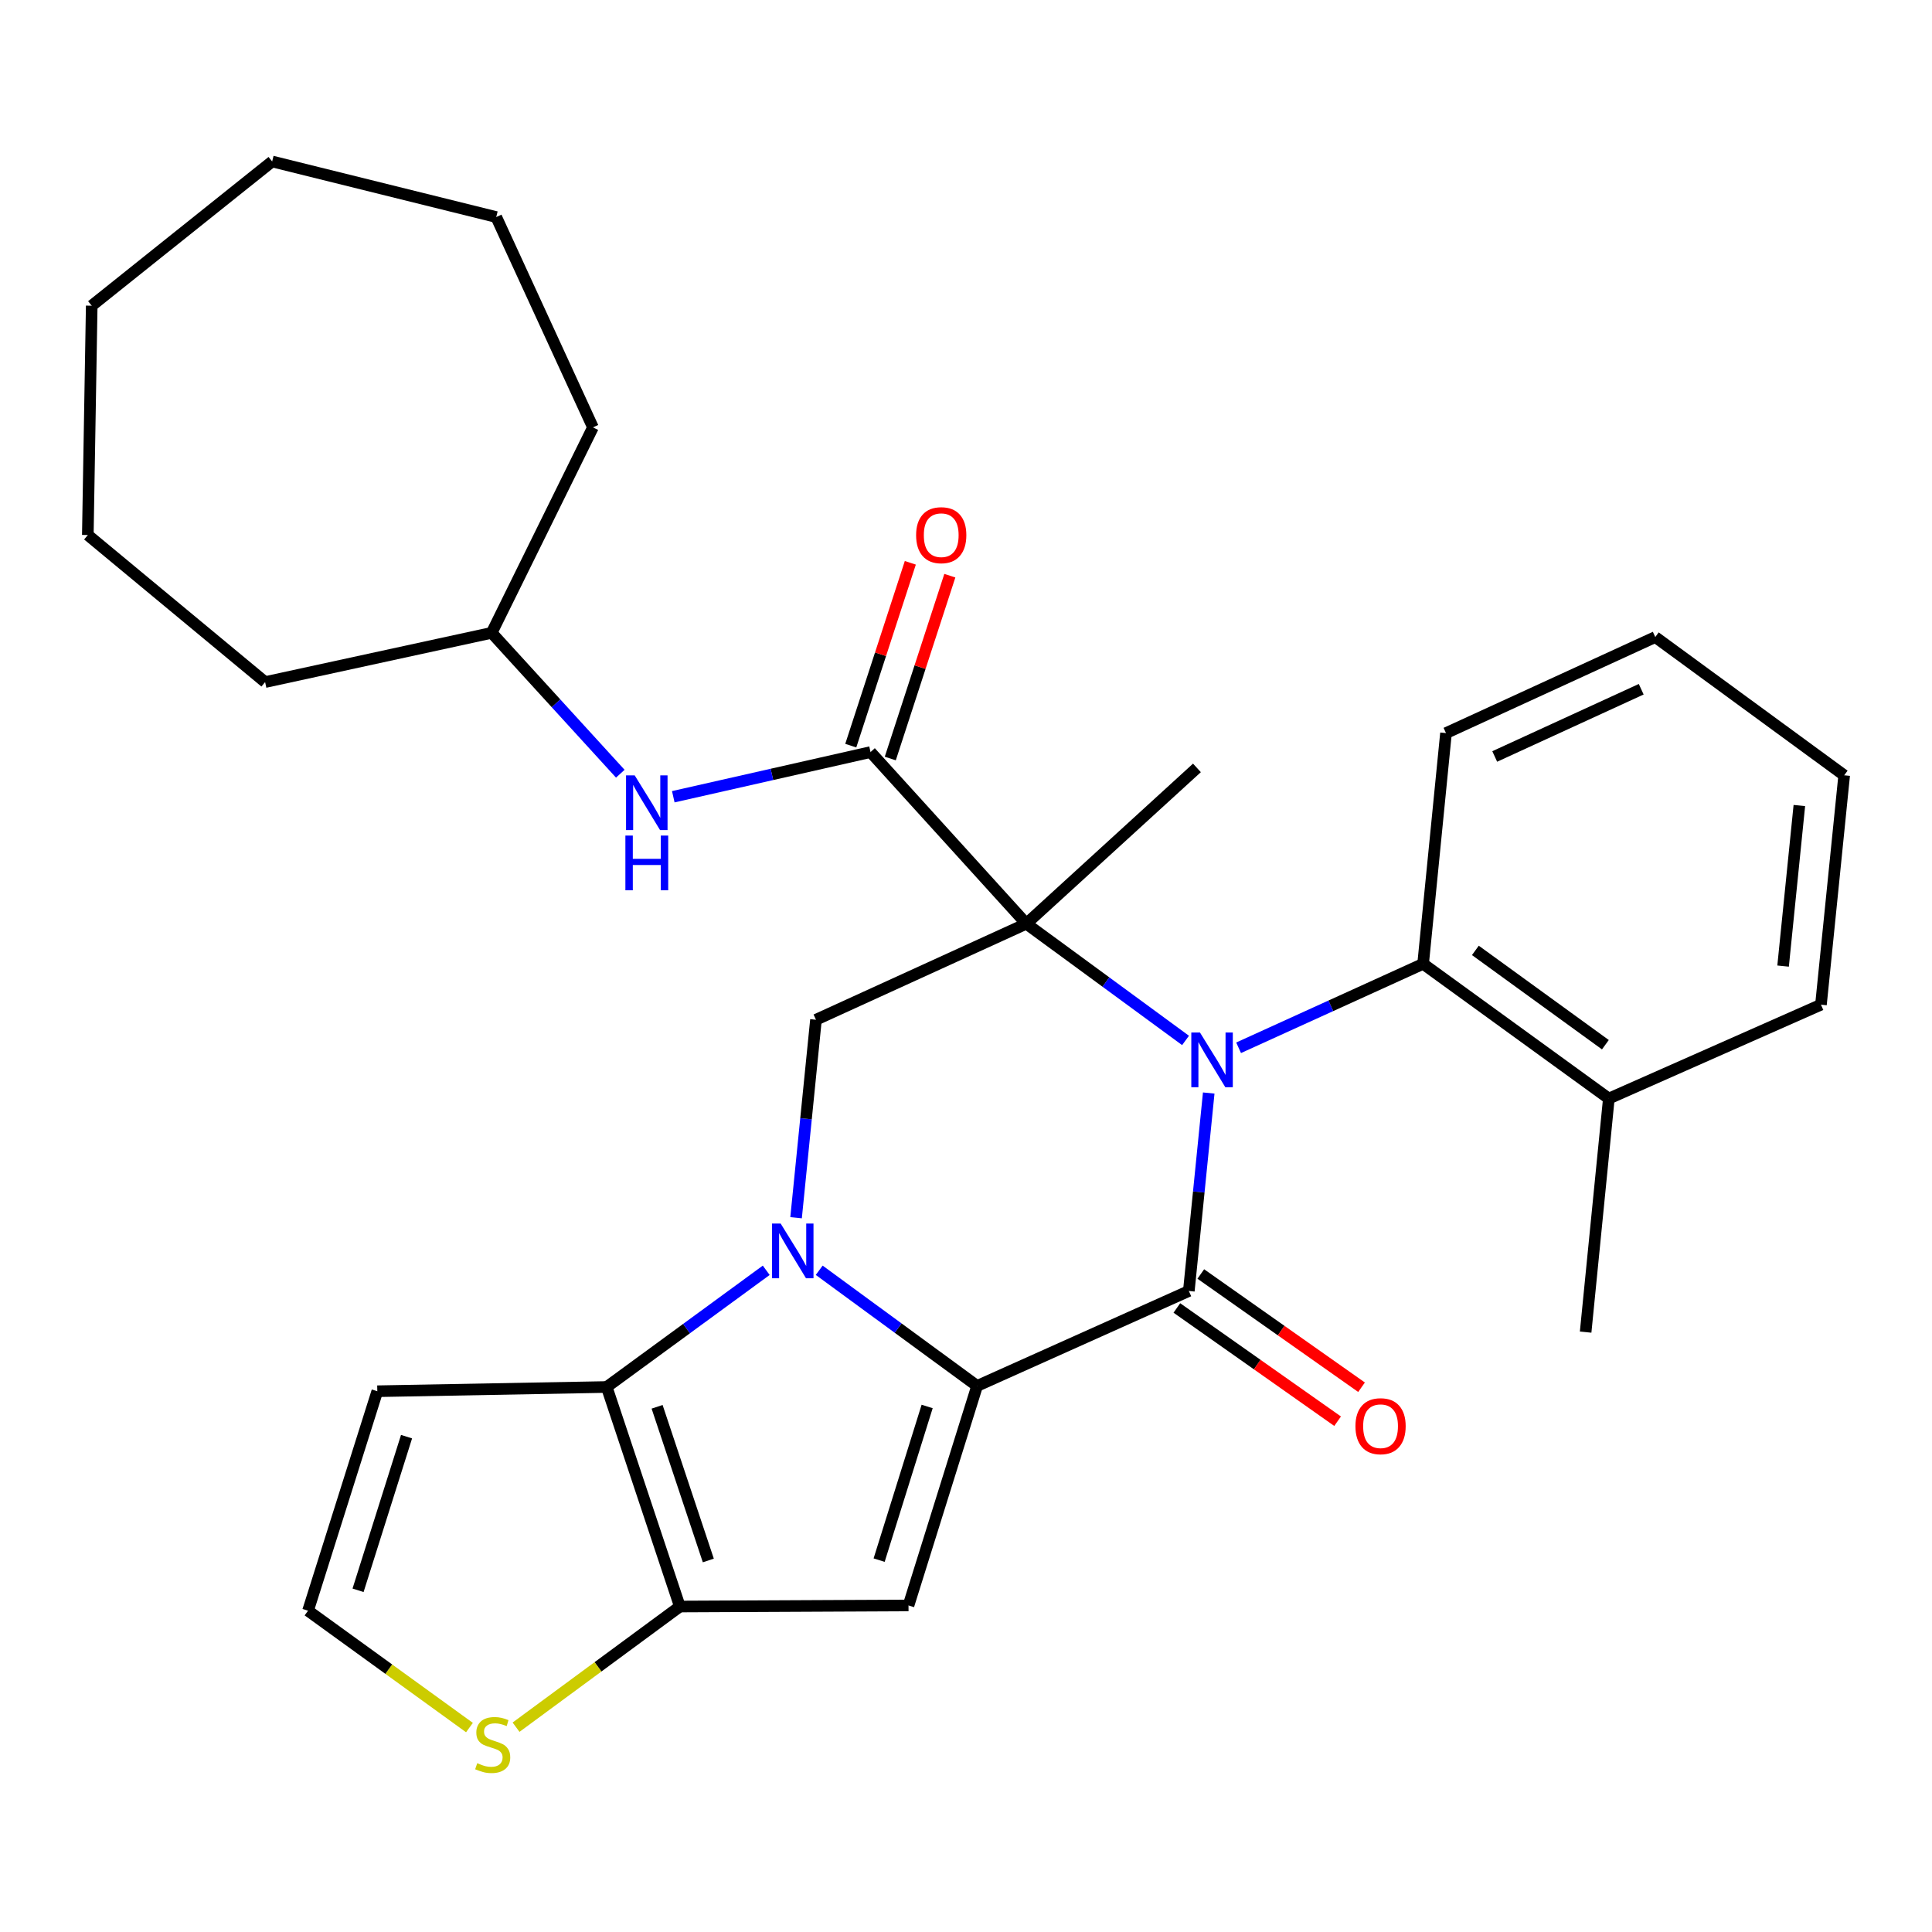 <?xml version='1.0' encoding='iso-8859-1'?>
<svg version='1.1' baseProfile='full'
              xmlns='http://www.w3.org/2000/svg'
                      xmlns:rdkit='http://www.rdkit.org/xml'
                      xmlns:xlink='http://www.w3.org/1999/xlink'
                  xml:space='preserve'
width='1000px' height='1000px' viewBox='0 0 1000 1000'>
<!-- END OF HEADER -->
<rect style='opacity:1.0;fill:#FFFFFF;stroke:none' width='1000' height='1000' x='0' y='0'> </rect>
<path class='bond-0' d='M 531.227,478.119 L 572.433,508.321' style='fill:none;fill-rule:evenodd;stroke:#000000;stroke-width:6px;stroke-linecap:butt;stroke-linejoin:miter;stroke-opacity:1' />
<path class='bond-0' d='M 572.433,508.321 L 613.639,538.524' style='fill:none;fill-rule:evenodd;stroke:#0000FF;stroke-width:6px;stroke-linecap:butt;stroke-linejoin:miter;stroke-opacity:1' />
<path class='bond-7' d='M 531.227,478.119 L 450.584,389.277' style='fill:none;fill-rule:evenodd;stroke:#000000;stroke-width:6px;stroke-linecap:butt;stroke-linejoin:miter;stroke-opacity:1' />
<path class='bond-8' d='M 531.227,478.119 L 422.344,527.822' style='fill:none;fill-rule:evenodd;stroke:#000000;stroke-width:6px;stroke-linecap:butt;stroke-linejoin:miter;stroke-opacity:1' />
<path class='bond-17' d='M 531.227,478.119 L 619.531,397.463' style='fill:none;fill-rule:evenodd;stroke:#000000;stroke-width:6px;stroke-linecap:butt;stroke-linejoin:miter;stroke-opacity:1' />
<path class='bond-3' d='M 625.634,565.746 L 620.485,616.976' style='fill:none;fill-rule:evenodd;stroke:#0000FF;stroke-width:6px;stroke-linecap:butt;stroke-linejoin:miter;stroke-opacity:1' />
<path class='bond-3' d='M 620.485,616.976 L 615.336,668.207' style='fill:none;fill-rule:evenodd;stroke:#000000;stroke-width:6px;stroke-linecap:butt;stroke-linejoin:miter;stroke-opacity:1' />
<path class='bond-9' d='M 641.099,542.328 L 688.85,520.603' style='fill:none;fill-rule:evenodd;stroke:#0000FF;stroke-width:6px;stroke-linecap:butt;stroke-linejoin:miter;stroke-opacity:1' />
<path class='bond-9' d='M 688.85,520.603 L 736.6,498.877' style='fill:none;fill-rule:evenodd;stroke:#000000;stroke-width:6px;stroke-linecap:butt;stroke-linejoin:miter;stroke-opacity:1' />
<path class='bond-1' d='M 505.748,717.36 L 464.884,687.427' style='fill:none;fill-rule:evenodd;stroke:#000000;stroke-width:6px;stroke-linecap:butt;stroke-linejoin:miter;stroke-opacity:1' />
<path class='bond-1' d='M 464.884,687.427 L 424.019,657.494' style='fill:none;fill-rule:evenodd;stroke:#0000FF;stroke-width:6px;stroke-linecap:butt;stroke-linejoin:miter;stroke-opacity:1' />
<path class='bond-4' d='M 505.748,717.36 L 470.243,830.976' style='fill:none;fill-rule:evenodd;stroke:#000000;stroke-width:6px;stroke-linecap:butt;stroke-linejoin:miter;stroke-opacity:1' />
<path class='bond-4' d='M 479.89,727.986 L 455.037,807.517' style='fill:none;fill-rule:evenodd;stroke:#000000;stroke-width:6px;stroke-linecap:butt;stroke-linejoin:miter;stroke-opacity:1' />
<path class='bond-30' d='M 505.748,717.36 L 615.336,668.207' style='fill:none;fill-rule:evenodd;stroke:#000000;stroke-width:6px;stroke-linecap:butt;stroke-linejoin:miter;stroke-opacity:1' />
<path class='bond-2' d='M 412.047,630.294 L 417.196,579.058' style='fill:none;fill-rule:evenodd;stroke:#0000FF;stroke-width:6px;stroke-linecap:butt;stroke-linejoin:miter;stroke-opacity:1' />
<path class='bond-2' d='M 417.196,579.058 L 422.344,527.822' style='fill:none;fill-rule:evenodd;stroke:#000000;stroke-width:6px;stroke-linecap:butt;stroke-linejoin:miter;stroke-opacity:1' />
<path class='bond-5' d='M 396.599,657.5 L 355.311,687.705' style='fill:none;fill-rule:evenodd;stroke:#0000FF;stroke-width:6px;stroke-linecap:butt;stroke-linejoin:miter;stroke-opacity:1' />
<path class='bond-5' d='M 355.311,687.705 L 314.023,717.91' style='fill:none;fill-rule:evenodd;stroke:#000000;stroke-width:6px;stroke-linecap:butt;stroke-linejoin:miter;stroke-opacity:1' />
<path class='bond-13' d='M 609.142,677 L 650.744,706.307' style='fill:none;fill-rule:evenodd;stroke:#000000;stroke-width:6px;stroke-linecap:butt;stroke-linejoin:miter;stroke-opacity:1' />
<path class='bond-13' d='M 650.744,706.307 L 692.346,735.615' style='fill:none;fill-rule:evenodd;stroke:#FF0000;stroke-width:6px;stroke-linecap:butt;stroke-linejoin:miter;stroke-opacity:1' />
<path class='bond-13' d='M 621.531,659.414 L 663.133,688.722' style='fill:none;fill-rule:evenodd;stroke:#000000;stroke-width:6px;stroke-linecap:butt;stroke-linejoin:miter;stroke-opacity:1' />
<path class='bond-13' d='M 663.133,688.722 L 704.735,718.029' style='fill:none;fill-rule:evenodd;stroke:#FF0000;stroke-width:6px;stroke-linecap:butt;stroke-linejoin:miter;stroke-opacity:1' />
<path class='bond-31' d='M 470.243,830.976 L 351.895,831.537' style='fill:none;fill-rule:evenodd;stroke:#000000;stroke-width:6px;stroke-linecap:butt;stroke-linejoin:miter;stroke-opacity:1' />
<path class='bond-6' d='M 314.023,717.91 L 351.895,831.537' style='fill:none;fill-rule:evenodd;stroke:#000000;stroke-width:6px;stroke-linecap:butt;stroke-linejoin:miter;stroke-opacity:1' />
<path class='bond-6' d='M 340.111,728.152 L 366.622,807.691' style='fill:none;fill-rule:evenodd;stroke:#000000;stroke-width:6px;stroke-linecap:butt;stroke-linejoin:miter;stroke-opacity:1' />
<path class='bond-11' d='M 314.023,717.91 L 195.293,720.097' style='fill:none;fill-rule:evenodd;stroke:#000000;stroke-width:6px;stroke-linecap:butt;stroke-linejoin:miter;stroke-opacity:1' />
<path class='bond-10' d='M 351.895,831.537 L 309.503,862.764' style='fill:none;fill-rule:evenodd;stroke:#000000;stroke-width:6px;stroke-linecap:butt;stroke-linejoin:miter;stroke-opacity:1' />
<path class='bond-10' d='M 309.503,862.764 L 267.11,893.991' style='fill:none;fill-rule:evenodd;stroke:#CCCC00;stroke-width:6px;stroke-linecap:butt;stroke-linejoin:miter;stroke-opacity:1' />
<path class='bond-12' d='M 450.584,389.277 L 399.537,400.835' style='fill:none;fill-rule:evenodd;stroke:#000000;stroke-width:6px;stroke-linecap:butt;stroke-linejoin:miter;stroke-opacity:1' />
<path class='bond-12' d='M 399.537,400.835 L 348.49,412.393' style='fill:none;fill-rule:evenodd;stroke:#0000FF;stroke-width:6px;stroke-linecap:butt;stroke-linejoin:miter;stroke-opacity:1' />
<path class='bond-15' d='M 460.811,392.608 L 476.222,345.291' style='fill:none;fill-rule:evenodd;stroke:#000000;stroke-width:6px;stroke-linecap:butt;stroke-linejoin:miter;stroke-opacity:1' />
<path class='bond-15' d='M 476.222,345.291 L 491.634,297.973' style='fill:none;fill-rule:evenodd;stroke:#FF0000;stroke-width:6px;stroke-linecap:butt;stroke-linejoin:miter;stroke-opacity:1' />
<path class='bond-15' d='M 440.357,385.946 L 455.769,338.629' style='fill:none;fill-rule:evenodd;stroke:#000000;stroke-width:6px;stroke-linecap:butt;stroke-linejoin:miter;stroke-opacity:1' />
<path class='bond-15' d='M 455.769,338.629 L 471.18,291.311' style='fill:none;fill-rule:evenodd;stroke:#FF0000;stroke-width:6px;stroke-linecap:butt;stroke-linejoin:miter;stroke-opacity:1' />
<path class='bond-16' d='M 736.6,498.877 L 832.732,568.61' style='fill:none;fill-rule:evenodd;stroke:#000000;stroke-width:6px;stroke-linecap:butt;stroke-linejoin:miter;stroke-opacity:1' />
<path class='bond-16' d='M 763.651,491.924 L 830.943,540.737' style='fill:none;fill-rule:evenodd;stroke:#000000;stroke-width:6px;stroke-linecap:butt;stroke-linejoin:miter;stroke-opacity:1' />
<path class='bond-19' d='M 736.6,498.877 L 748.443,379.454' style='fill:none;fill-rule:evenodd;stroke:#000000;stroke-width:6px;stroke-linecap:butt;stroke-linejoin:miter;stroke-opacity:1' />
<path class='bond-32' d='M 242.992,894.186 L 201.216,863.943' style='fill:none;fill-rule:evenodd;stroke:#CCCC00;stroke-width:6px;stroke-linecap:butt;stroke-linejoin:miter;stroke-opacity:1' />
<path class='bond-32' d='M 201.216,863.943 L 159.44,833.7' style='fill:none;fill-rule:evenodd;stroke:#000000;stroke-width:6px;stroke-linecap:butt;stroke-linejoin:miter;stroke-opacity:1' />
<path class='bond-14' d='M 195.293,720.097 L 159.44,833.7' style='fill:none;fill-rule:evenodd;stroke:#000000;stroke-width:6px;stroke-linecap:butt;stroke-linejoin:miter;stroke-opacity:1' />
<path class='bond-14' d='M 210.429,743.611 L 185.332,823.134' style='fill:none;fill-rule:evenodd;stroke:#000000;stroke-width:6px;stroke-linecap:butt;stroke-linejoin:miter;stroke-opacity:1' />
<path class='bond-18' d='M 321.064,400.473 L 287.774,364.012' style='fill:none;fill-rule:evenodd;stroke:#0000FF;stroke-width:6px;stroke-linecap:butt;stroke-linejoin:miter;stroke-opacity:1' />
<path class='bond-18' d='M 287.774,364.012 L 254.485,327.552' style='fill:none;fill-rule:evenodd;stroke:#000000;stroke-width:6px;stroke-linecap:butt;stroke-linejoin:miter;stroke-opacity:1' />
<path class='bond-20' d='M 832.732,568.61 L 820.721,689.503' style='fill:none;fill-rule:evenodd;stroke:#000000;stroke-width:6px;stroke-linecap:butt;stroke-linejoin:miter;stroke-opacity:1' />
<path class='bond-21' d='M 832.732,568.61 L 942.523,520.018' style='fill:none;fill-rule:evenodd;stroke:#000000;stroke-width:6px;stroke-linecap:butt;stroke-linejoin:miter;stroke-opacity:1' />
<path class='bond-22' d='M 254.485,327.552 L 137.224,353.043' style='fill:none;fill-rule:evenodd;stroke:#000000;stroke-width:6px;stroke-linecap:butt;stroke-linejoin:miter;stroke-opacity:1' />
<path class='bond-23' d='M 254.485,327.552 L 306.912,221.214' style='fill:none;fill-rule:evenodd;stroke:#000000;stroke-width:6px;stroke-linecap:butt;stroke-linejoin:miter;stroke-opacity:1' />
<path class='bond-24' d='M 748.443,379.454 L 856.765,329.739' style='fill:none;fill-rule:evenodd;stroke:#000000;stroke-width:6px;stroke-linecap:butt;stroke-linejoin:miter;stroke-opacity:1' />
<path class='bond-24' d='M 773.664,391.547 L 849.489,356.746' style='fill:none;fill-rule:evenodd;stroke:#000000;stroke-width:6px;stroke-linecap:butt;stroke-linejoin:miter;stroke-opacity:1' />
<path class='bond-33' d='M 942.523,520.018 L 954.545,401.3' style='fill:none;fill-rule:evenodd;stroke:#000000;stroke-width:6px;stroke-linecap:butt;stroke-linejoin:miter;stroke-opacity:1' />
<path class='bond-33' d='M 922.925,500.043 L 931.34,416.94' style='fill:none;fill-rule:evenodd;stroke:#000000;stroke-width:6px;stroke-linecap:butt;stroke-linejoin:miter;stroke-opacity:1' />
<path class='bond-27' d='M 137.224,353.043 L 45.455,276.928' style='fill:none;fill-rule:evenodd;stroke:#000000;stroke-width:6px;stroke-linecap:butt;stroke-linejoin:miter;stroke-opacity:1' />
<path class='bond-26' d='M 306.912,221.214 L 256.851,112.343' style='fill:none;fill-rule:evenodd;stroke:#000000;stroke-width:6px;stroke-linecap:butt;stroke-linejoin:miter;stroke-opacity:1' />
<path class='bond-25' d='M 856.765,329.739 L 954.545,401.3' style='fill:none;fill-rule:evenodd;stroke:#000000;stroke-width:6px;stroke-linecap:butt;stroke-linejoin:miter;stroke-opacity:1' />
<path class='bond-29' d='M 256.851,112.343 L 140.869,83.578' style='fill:none;fill-rule:evenodd;stroke:#000000;stroke-width:6px;stroke-linecap:butt;stroke-linejoin:miter;stroke-opacity:1' />
<path class='bond-28' d='M 45.455,276.928 L 47.474,158.234' style='fill:none;fill-rule:evenodd;stroke:#000000;stroke-width:6px;stroke-linecap:butt;stroke-linejoin:miter;stroke-opacity:1' />
<path class='bond-34' d='M 47.474,158.234 L 140.869,83.578' style='fill:none;fill-rule:evenodd;stroke:#000000;stroke-width:6px;stroke-linecap:butt;stroke-linejoin:miter;stroke-opacity:1' />
<path  class='atom-1' d='M 621.099 534.42
L 630.379 549.42
Q 631.299 550.9, 632.779 553.58
Q 634.259 556.26, 634.339 556.42
L 634.339 534.42
L 638.099 534.42
L 638.099 562.74
L 634.219 562.74
L 624.259 546.34
Q 623.099 544.42, 621.859 542.22
Q 620.659 540.02, 620.299 539.34
L 620.299 562.74
L 616.619 562.74
L 616.619 534.42
L 621.099 534.42
' fill='#0000FF'/>
<path  class='atom-3' d='M 404.062 633.3
L 413.342 648.3
Q 414.262 649.78, 415.742 652.46
Q 417.222 655.14, 417.302 655.3
L 417.302 633.3
L 421.062 633.3
L 421.062 661.62
L 417.182 661.62
L 407.222 645.22
Q 406.062 643.3, 404.822 641.1
Q 403.622 638.9, 403.262 638.22
L 403.262 661.62
L 399.582 661.62
L 399.582 633.3
L 404.062 633.3
' fill='#0000FF'/>
<path  class='atom-11' d='M 247.022 912.615
Q 247.342 912.735, 248.662 913.295
Q 249.982 913.855, 251.422 914.215
Q 252.902 914.535, 254.342 914.535
Q 257.022 914.535, 258.582 913.255
Q 260.142 911.935, 260.142 909.655
Q 260.142 908.095, 259.342 907.135
Q 258.582 906.175, 257.382 905.655
Q 256.182 905.135, 254.182 904.535
Q 251.662 903.775, 250.142 903.055
Q 248.662 902.335, 247.582 900.815
Q 246.542 899.295, 246.542 896.735
Q 246.542 893.175, 248.942 890.975
Q 251.382 888.775, 256.182 888.775
Q 259.462 888.775, 263.182 890.335
L 262.262 893.415
Q 258.862 892.015, 256.302 892.015
Q 253.542 892.015, 252.022 893.175
Q 250.502 894.295, 250.542 896.255
Q 250.542 897.775, 251.302 898.695
Q 252.102 899.615, 253.222 900.135
Q 254.382 900.655, 256.302 901.255
Q 258.862 902.055, 260.382 902.855
Q 261.902 903.655, 262.982 905.295
Q 264.102 906.895, 264.102 909.655
Q 264.102 913.575, 261.462 915.695
Q 258.862 917.775, 254.502 917.775
Q 251.982 917.775, 250.062 917.215
Q 248.182 916.695, 245.942 915.775
L 247.022 912.615
' fill='#CCCC00'/>
<path  class='atom-13' d='M 328.521 401.337
L 337.801 416.337
Q 338.721 417.817, 340.201 420.497
Q 341.681 423.177, 341.761 423.337
L 341.761 401.337
L 345.521 401.337
L 345.521 429.657
L 341.641 429.657
L 331.681 413.257
Q 330.521 411.337, 329.281 409.137
Q 328.081 406.937, 327.721 406.257
L 327.721 429.657
L 324.041 429.657
L 324.041 401.337
L 328.521 401.337
' fill='#0000FF'/>
<path  class='atom-13' d='M 323.701 432.489
L 327.541 432.489
L 327.541 444.529
L 342.021 444.529
L 342.021 432.489
L 345.861 432.489
L 345.861 460.809
L 342.021 460.809
L 342.021 447.729
L 327.541 447.729
L 327.541 460.809
L 323.701 460.809
L 323.701 432.489
' fill='#0000FF'/>
<path  class='atom-14' d='M 701.575 738.198
Q 701.575 731.398, 704.935 727.598
Q 708.295 723.798, 714.575 723.798
Q 720.855 723.798, 724.215 727.598
Q 727.575 731.398, 727.575 738.198
Q 727.575 745.078, 724.175 748.998
Q 720.775 752.878, 714.575 752.878
Q 708.335 752.878, 704.935 748.998
Q 701.575 745.118, 701.575 738.198
M 714.575 749.678
Q 718.895 749.678, 721.215 746.798
Q 723.575 743.878, 723.575 738.198
Q 723.575 732.638, 721.215 729.838
Q 718.895 726.998, 714.575 726.998
Q 710.255 726.998, 707.895 729.798
Q 705.575 732.598, 705.575 738.198
Q 705.575 743.918, 707.895 746.798
Q 710.255 749.678, 714.575 749.678
' fill='#FF0000'/>
<path  class='atom-16' d='M 474.177 277.008
Q 474.177 270.208, 477.537 266.408
Q 480.897 262.608, 487.177 262.608
Q 493.457 262.608, 496.817 266.408
Q 500.177 270.208, 500.177 277.008
Q 500.177 283.888, 496.777 287.808
Q 493.377 291.688, 487.177 291.688
Q 480.937 291.688, 477.537 287.808
Q 474.177 283.928, 474.177 277.008
M 487.177 288.488
Q 491.497 288.488, 493.817 285.608
Q 496.177 282.688, 496.177 277.008
Q 496.177 271.448, 493.817 268.648
Q 491.497 265.808, 487.177 265.808
Q 482.857 265.808, 480.497 268.608
Q 478.177 271.408, 478.177 277.008
Q 478.177 282.728, 480.497 285.608
Q 482.857 288.488, 487.177 288.488
' fill='#FF0000'/>
</svg>
